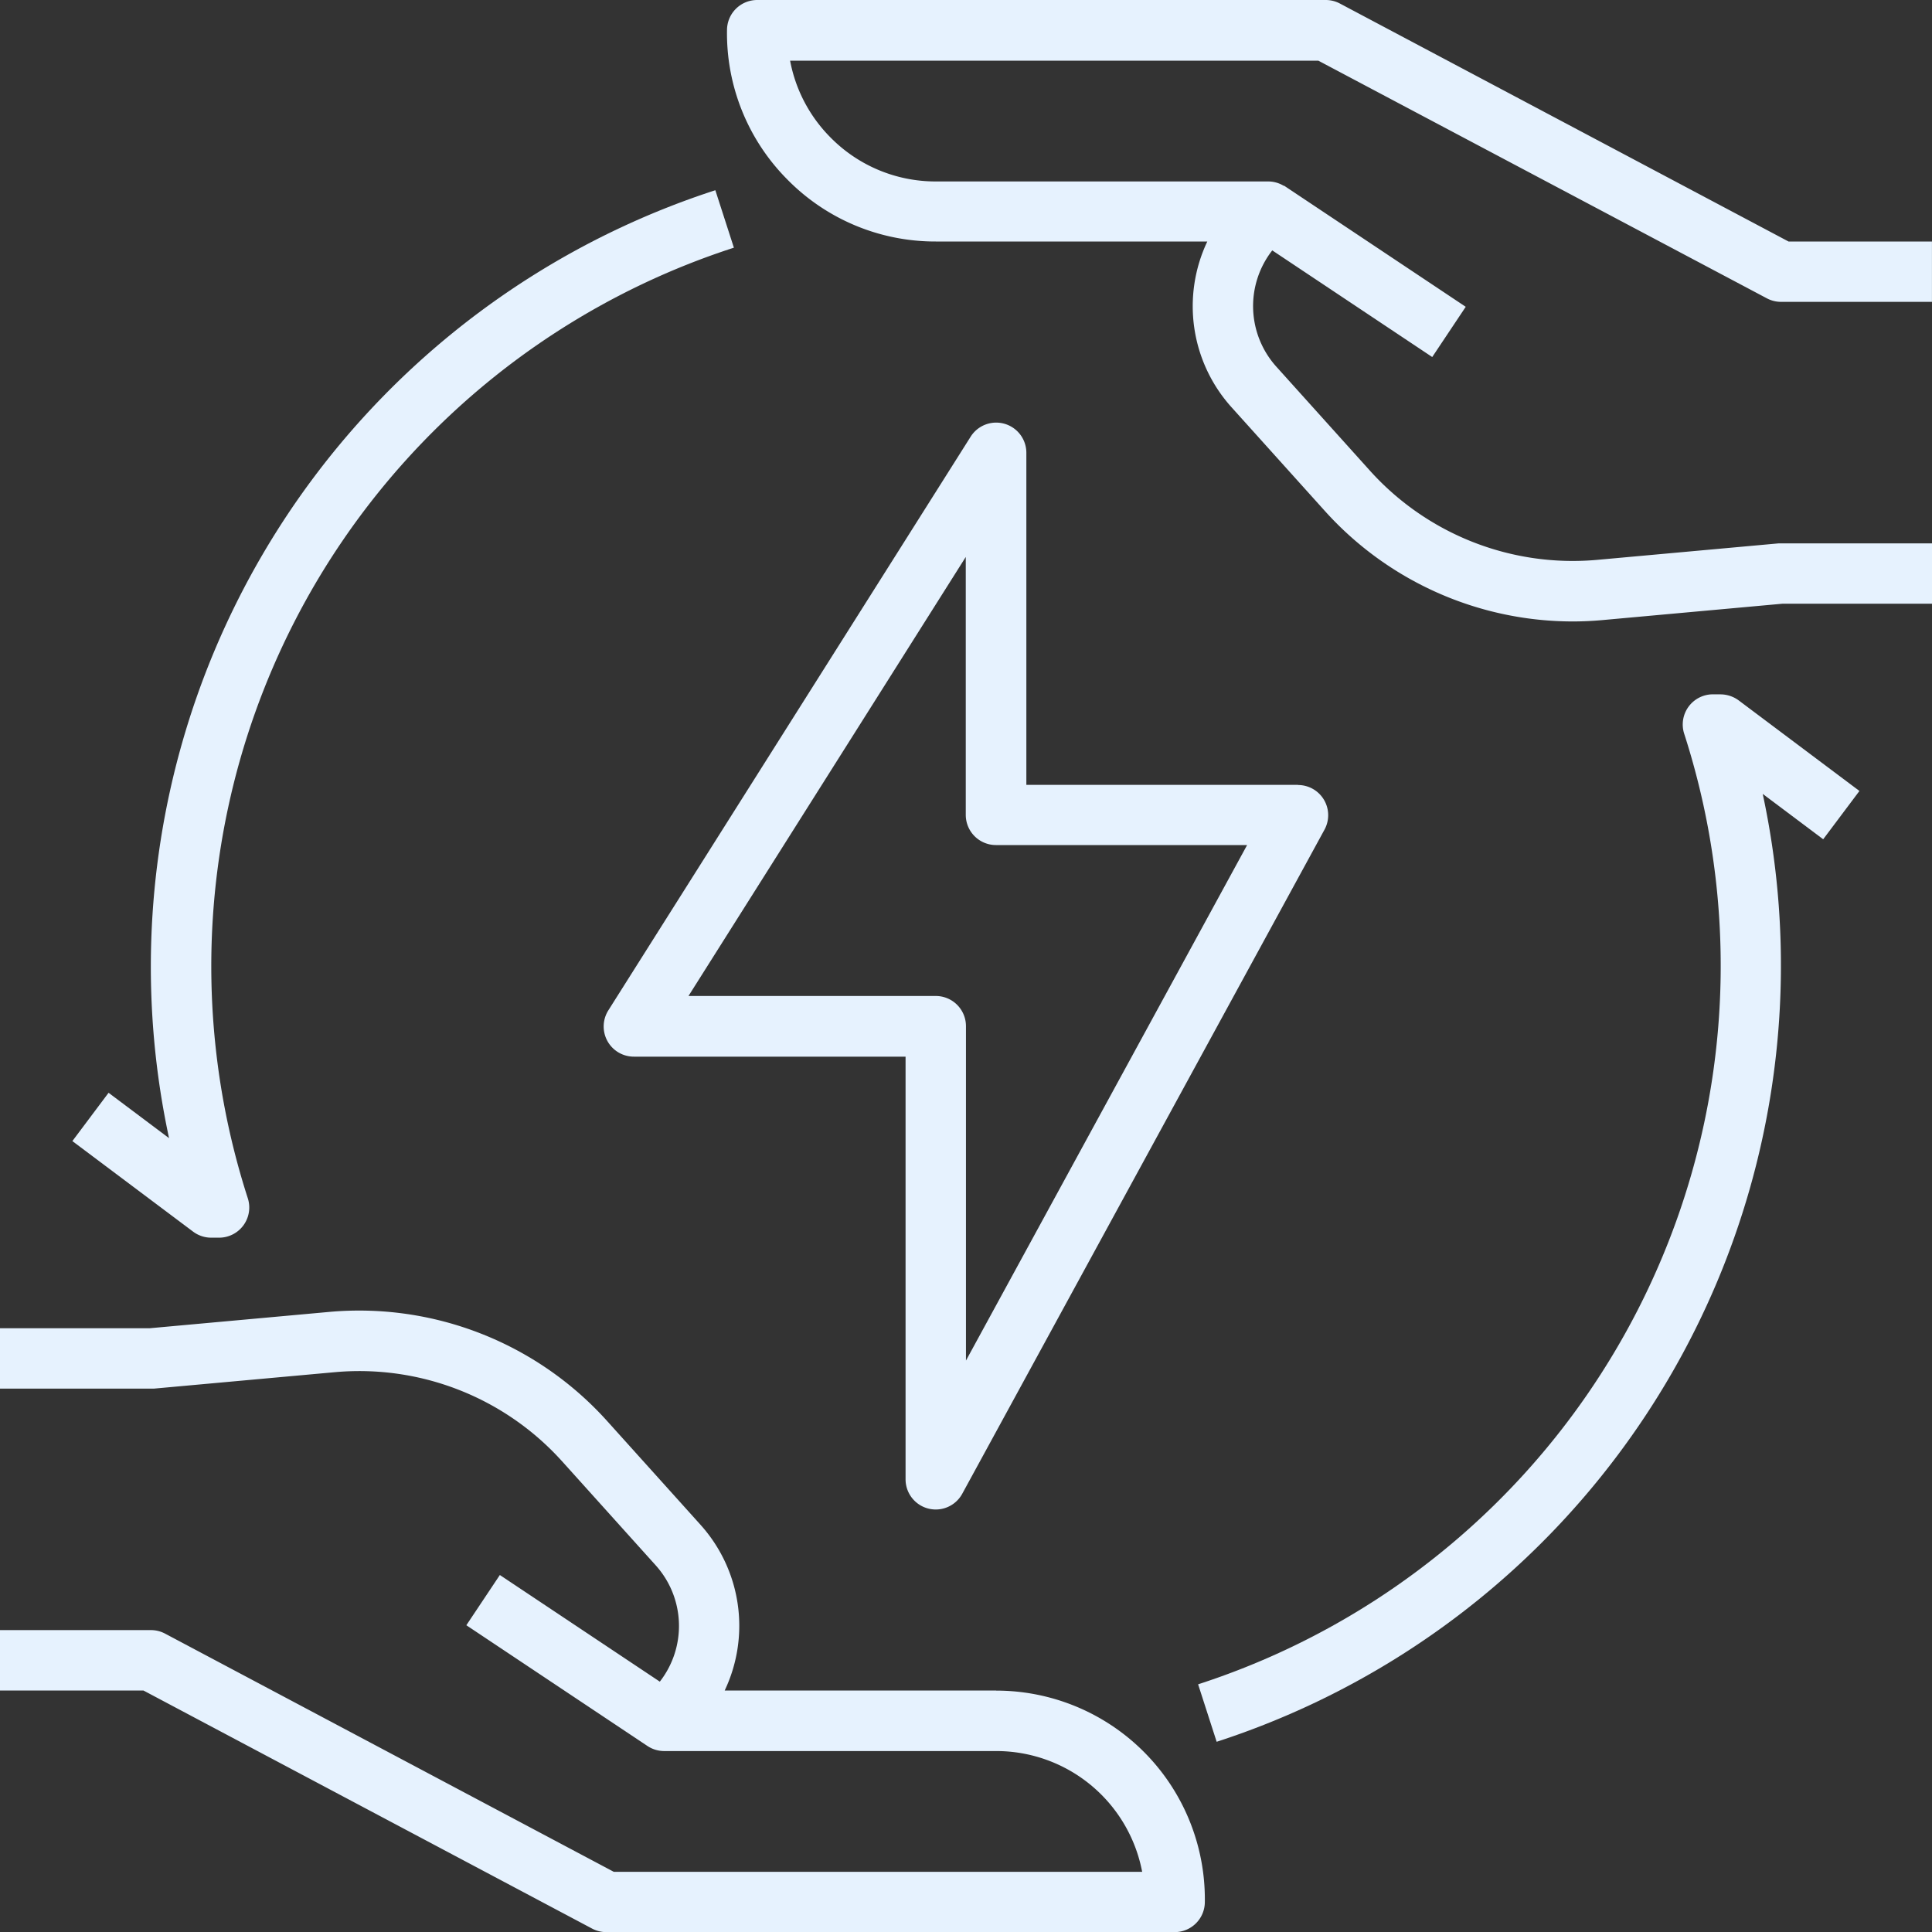 <?xml version="1.0" encoding="UTF-8"?> <svg xmlns="http://www.w3.org/2000/svg" id="save-energy" width="50" height="50" viewBox="0 0 50 50"><rect x="0" y="0" width="50" height="50" fill="#333333" stroke="none"/><path id="Caminho_248" data-name="Caminho 248" d="M22.794,77.527H23a.781.781,0,0,0,.738-1.021,19.547,19.547,0,0,1,12.58-24.6l-.48-1.487A21.125,21.125,0,0,0,21.7,74.951l-1.565-1.174-.937,1.25,3.125,2.344a.781.781,0,0,0,.469.156Z" transform="translate(-17.325 -45.496)" fill="#e6f2fe"></path><path id="Caminho_249" data-name="Caminho 249" d="M219.575,7.721a.781.781,0,0,0,.366.091h3.906V6.25h-3.712L208.524.091A.781.781,0,0,0,208.158,0H193.444a.781.781,0,0,0-.781.77,5.365,5.365,0,0,0,1.556,3.87,5.366,5.366,0,0,0,3.848,1.61h7.026a3.907,3.907,0,0,0,.626,4.289l2.43,2.7a8.639,8.639,0,0,0,6.4,2.844q.383,0,.768-.035l4.662-.424h3.871V14.063h-3.906q-.035,0-.071,0l-4.7.427a7.063,7.063,0,0,1-5.863-2.3l-2.43-2.7a2.343,2.343,0,0,1-.106-3.01l4.14,2.76.867-1.3-4.687-3.125-.013-.008-.007,0-.006,0-.009-.005,0,0-.01-.006h0a.779.779,0,0,0-.389-.1h-8.588a3.814,3.814,0,0,1-2.736-1.144,3.811,3.811,0,0,1-1.04-1.981h13.672Z" transform="translate(-173.848)" fill="#e6f2fe"></path><path id="Caminho_250" data-name="Caminho 250" d="M331.06,184h-.2a.781.781,0,0,0-.738,1.021,19.547,19.547,0,0,1-12.58,24.6l.48,1.487a21.125,21.125,0,0,0,14.132-24.531l1.565,1.174.938-1.25-3.125-2.344a.8.8,0,0,0-.475-.156Z" transform="translate(-286.535 -166.031)" fill="#e6f2fe"></path><path id="Caminho_251" data-name="Caminho 251" d="M25.781,357.138H18.755a3.907,3.907,0,0,0-.626-4.289l-2.43-2.7a8.634,8.634,0,0,0-7.166-2.81l-4.662.424H0v1.563H3.906q.035,0,.071,0l4.7-.427a7.062,7.062,0,0,1,5.863,2.3l2.43,2.7a2.344,2.344,0,0,1,.106,3.01l-4.14-2.76-.867,1.3,4.687,3.125a.779.779,0,0,0,.433.131h8.594a3.845,3.845,0,0,1,3.776,3.125H15.884L4.272,355.666a.781.781,0,0,0-.366-.091H0v1.563H3.712L15.324,363.3a.782.782,0,0,0,.366.091H30.4a.781.781,0,0,0,.781-.77,5.4,5.4,0,0,0-5.4-5.48Z" transform="translate(0 -313.388)" fill="#e6f2fe"></path><path id="Caminho_252" data-name="Caminho 252" d="M177.969,121.373h-7.031V112.78a.781.781,0,0,0-1.442-.417l-9.375,14.844a.781.781,0,0,0,.66,1.2h7.031v10.938a.781.781,0,0,0,1.467.374l9.375-17.187a.781.781,0,0,0-.686-1.155Zm-8.594,14.9v-8.655a.781.781,0,0,0-.781-.781h-6.4l7.176-11.362v6.675a.781.781,0,0,0,.781.781h6.5Z" transform="translate(-144.376 -101.061)" fill="#e6f2fe"></path></svg> 